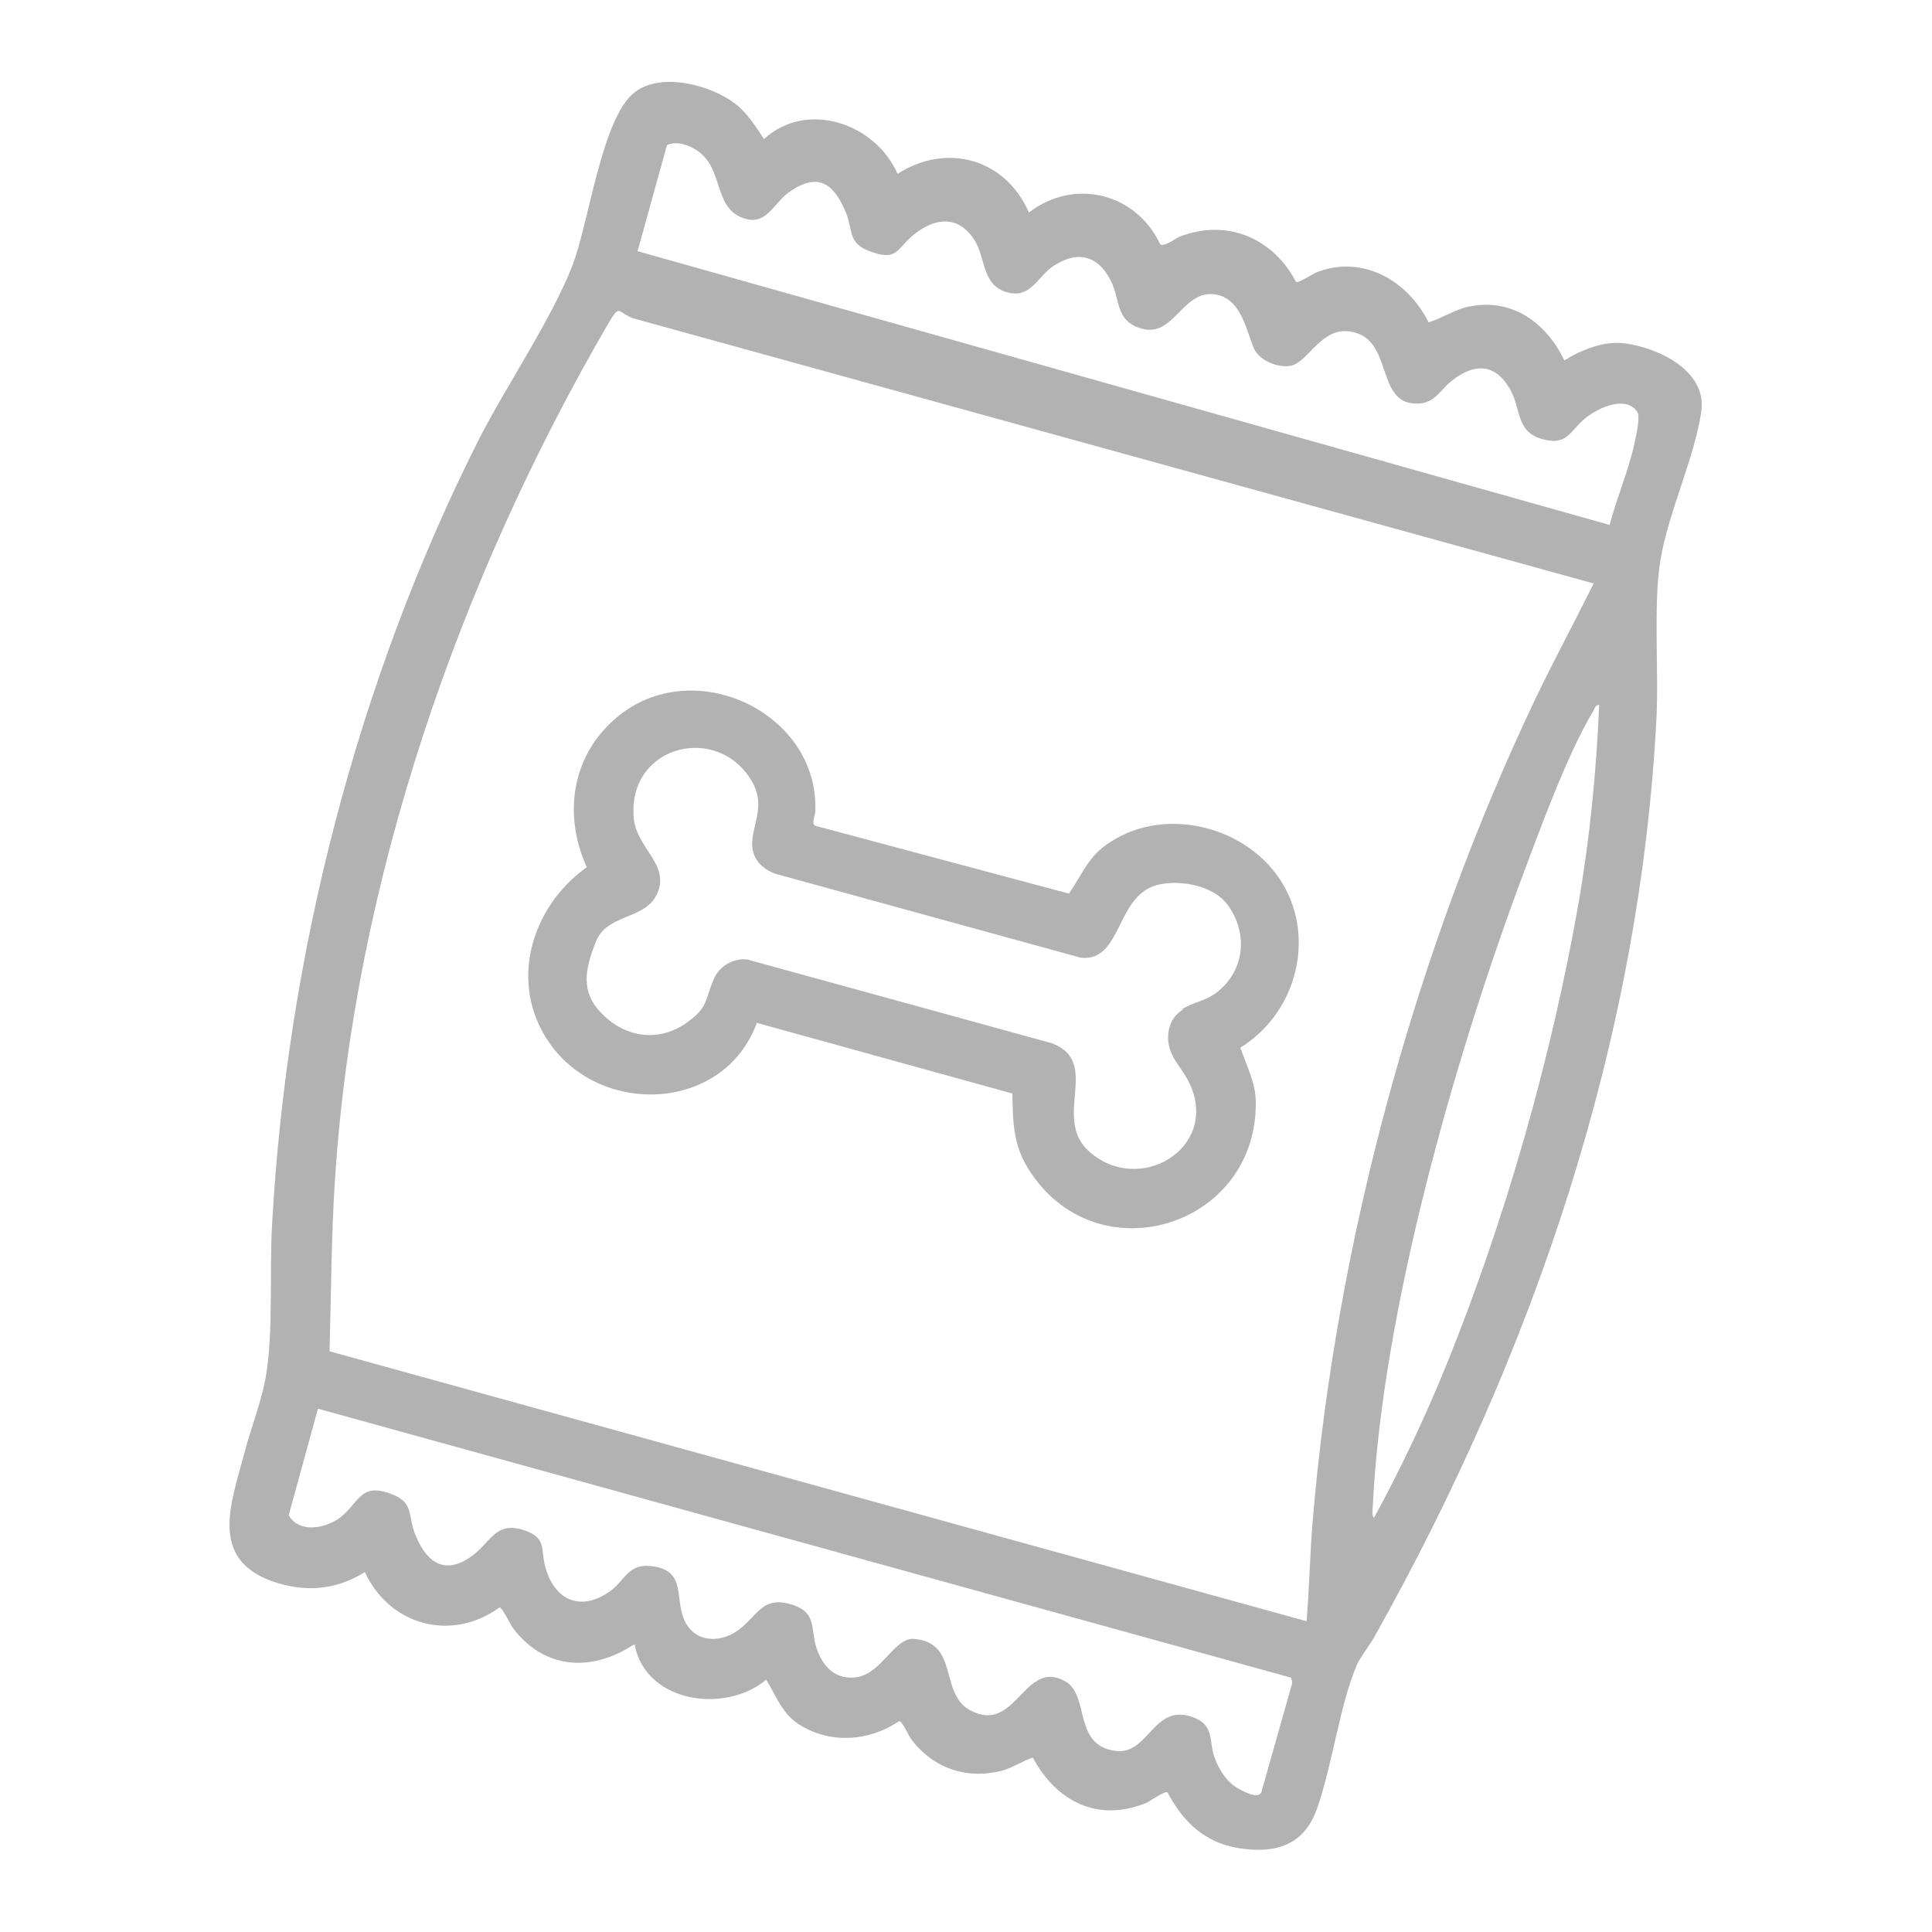 <svg viewBox="0 0 35 35" xmlns="http://www.w3.org/2000/svg" id="Texto">
  <defs>
    <style>
      .cls-1 {
        fill: #b2b2b2;
      }
    </style>
  </defs>
  <path d="M11.52,29.8h-.05c-.75.49-1.61.45-2.18-.31-.05-.07-.19-.37-.24-.37-.87.63-1.99.33-2.44-.64-.53.33-1.08.37-1.67.17-1.15-.41-.76-1.4-.52-2.3.12-.47.34-1.01.41-1.5.12-.79.05-1.85.1-2.68.27-4.87,1.54-9.83,3.74-14.2.5-.98,1.32-2.18,1.7-3.16.3-.77.53-2.68,1.13-3.14.48-.37,1.38-.13,1.82.21.22.17.37.41.52.64.77-.71,2.02-.29,2.42.63.89-.57,1.95-.28,2.38.7.82-.63,1.94-.36,2.38.58.09.04.28-.12.37-.15.85-.32,1.68.04,2.09.83.05.02.3-.15.38-.18.83-.32,1.65.16,2.02.91.26-.08.48-.24.75-.29.78-.15,1.39.31,1.71.98.3-.19.72-.36,1.09-.31.62.08,1.5.5,1.39,1.24-.13.86-.6,1.83-.74,2.69-.13.79-.03,1.98-.07,2.83-.3,5.9-2.24,11.55-5.11,16.67-.09.16-.25.36-.32.51-.32.76-.44,1.82-.73,2.63-.19.52-.57.74-1.12.72-.76-.03-1.23-.38-1.58-1.04-.05-.03-.3.15-.38.19-.88.36-1.63-.02-2.06-.82-.18.06-.34.17-.53.23-.65.18-1.27-.03-1.67-.56-.05-.06-.16-.33-.22-.33-.55.37-1.26.42-1.83.05-.29-.19-.4-.51-.58-.8-.74.62-2.17.42-2.38-.62ZM12.08,2.64l-.53,1.91,17.61,4.96c.13-.5.34-.97.45-1.48.03-.14.11-.48.05-.57-.2-.3-.69-.08-.92.1-.29.22-.33.52-.78.4-.51-.13-.39-.54-.61-.92-.27-.46-.64-.46-1.04-.15-.21.16-.3.4-.6.42-.76.05-.49-1.02-1.09-1.26-.66-.26-.9.54-1.26.58-.23.03-.54-.1-.64-.31-.15-.34-.23-.93-.73-.99-.58-.06-.73.8-1.32.62-.47-.14-.37-.52-.55-.87-.25-.49-.65-.54-1.08-.23-.25.19-.38.55-.78.45-.47-.12-.4-.61-.6-.94-.28-.45-.69-.43-1.08-.13-.34.26-.3.52-.83.32-.4-.15-.29-.38-.43-.71-.22-.52-.5-.72-1.01-.37-.28.19-.41.59-.78.5-.58-.14-.43-.81-.8-1.16-.15-.15-.45-.28-.65-.18ZM5.97,24.48l17.7,4.89c.05-.6.06-1.21.11-1.81.42-5.04,1.87-10.37,4.05-14.93.33-.69.7-1.37,1.04-2.06L11.52,5.78c-.35-.1-.27-.31-.5.08-2.7,4.64-4.6,10.1-4.95,15.49-.07,1.04-.07,2.09-.1,3.13ZM24.89,27.5c.49-.9.93-1.83,1.32-2.79,1.06-2.62,1.89-5.53,2.38-8.31.21-1.2.33-2.42.38-3.63-.07,0-.08.06-.1.1-.5.83-1.01,2.26-1.36,3.19-1.2,3.26-2.47,7.74-2.64,11.21,0,.06-.03.2.03.23ZM5.76,25.52l-.53,1.93c.19.33.66.24.92.05.34-.25.36-.62.87-.46.52.17.34.4.52.8.21.5.55.69,1.02.34.34-.25.42-.64.96-.45.39.14.27.35.36.66.17.62.66.81,1.18.43.26-.19.32-.49.72-.45.71.07.4.64.66,1.06.19.31.57.32.86.15.42-.25.47-.71,1.08-.5.42.15.3.43.41.77s.35.6.75.53c.44-.08.67-.72,1.02-.69.82.07.45.98,1.01,1.29.84.46.98-.95,1.73-.52.45.26.13,1.17.92,1.26.6.07.68-.9,1.42-.6.37.15.25.43.37.74.08.21.22.43.42.54.09.05.36.2.42.07l.56-1.98s-.01-.1-.03-.1l-17.62-4.87Z" class="cls-1"></path>
  <path d="M19.37,16.18c.22-.31.33-.63.65-.86.98-.73,2.49-.4,3.16.6s.34,2.41-.71,3.06c.11.32.28.64.28.99.02,2.28-2.92,3.16-4.13,1.19-.27-.44-.27-.85-.28-1.35l-4.63-1.28c-.58,1.6-2.81,1.72-3.76.36-.74-1.07-.34-2.45.68-3.18-.43-.95-.28-2.02.54-2.71,1.38-1.17,3.67-.1,3.6,1.7,0,.08-.08.21,0,.26l4.6,1.23ZM21.42,18.28c.15-.1.4-.15.58-.27.55-.39.63-1.1.23-1.63-.25-.33-.82-.44-1.21-.36-.82.15-.67,1.41-1.44,1.33l-5.53-1.52c-.17-.06-.33-.18-.39-.35-.15-.4.26-.79-.03-1.31-.61-1.08-2.26-.68-2.15.64.04.56.69.86.41,1.41-.23.45-.9.33-1.1.85-.19.49-.28.89.11,1.29.43.44,1.04.53,1.55.16.38-.27.32-.41.48-.78.1-.24.35-.38.6-.36l5.53,1.52c.9.35-.01,1.35.67,1.96.91.81,2.35-.06,1.83-1.21-.13-.3-.39-.49-.4-.84,0-.22.08-.4.27-.52Z" class="cls-1"></path>
</svg>
